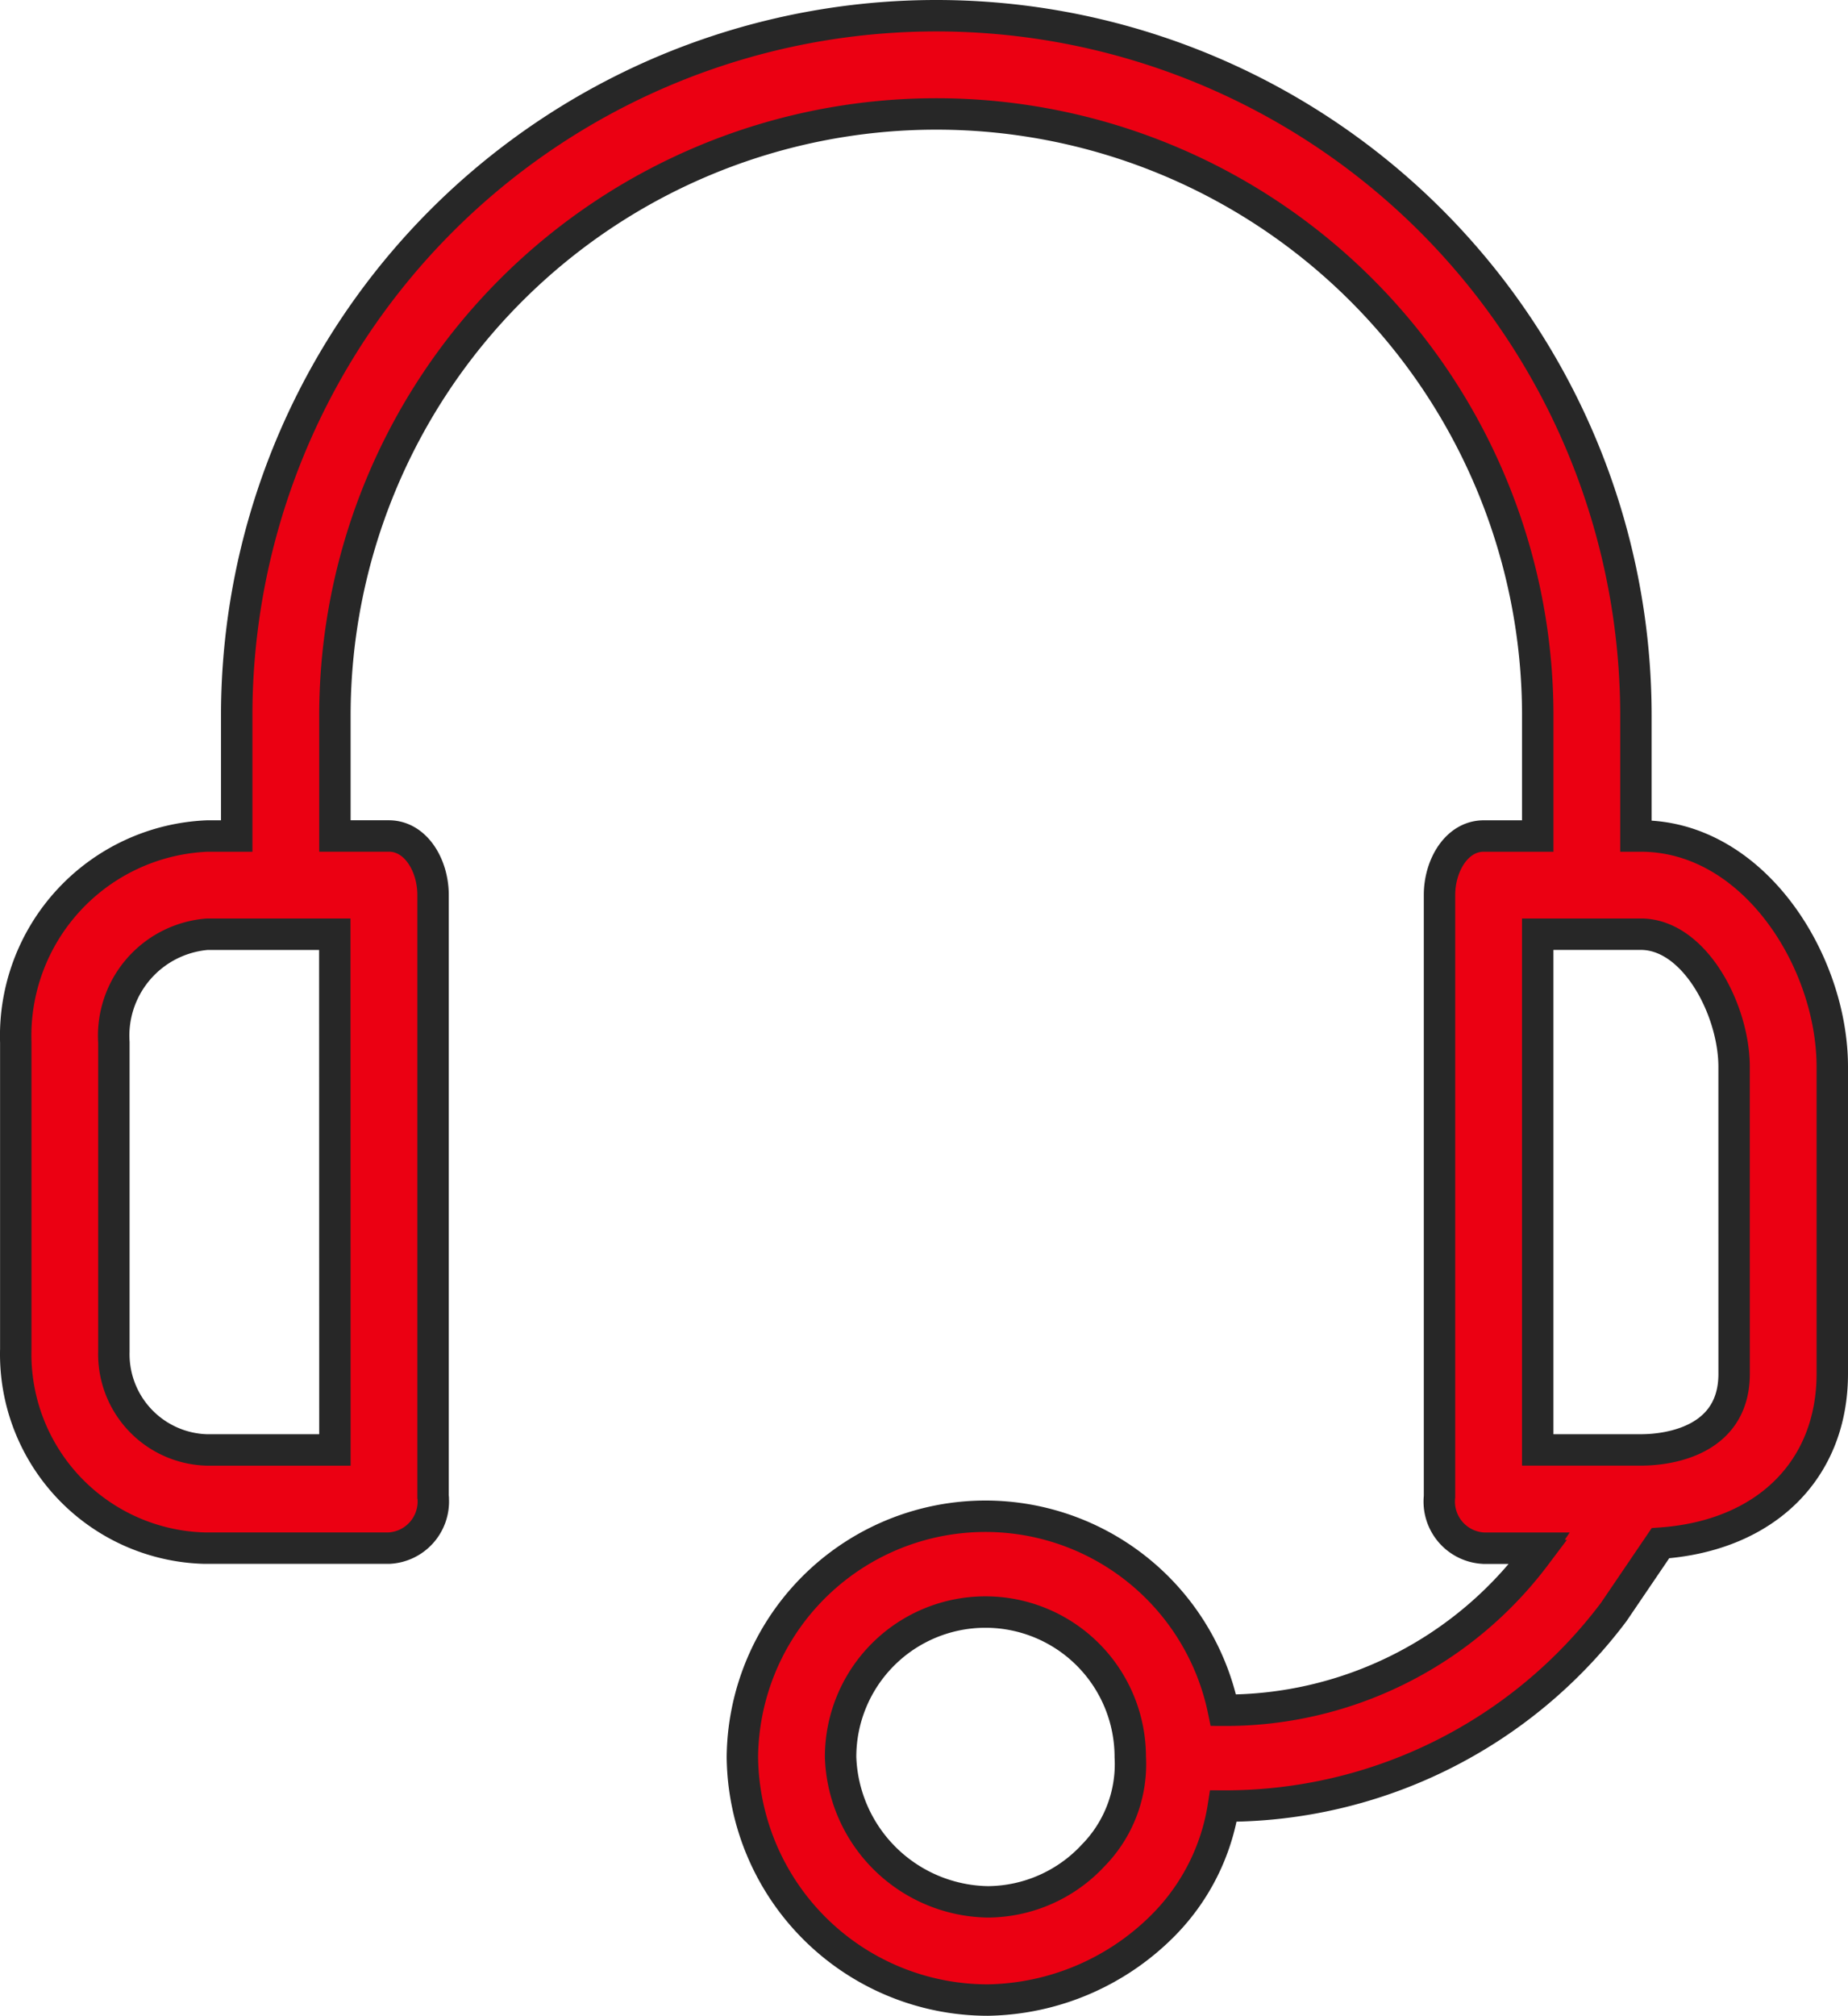 <svg xmlns="http://www.w3.org/2000/svg" width="58.826" height="64.137" viewBox="0 0 58.826 64.137"><defs><style>.a{fill:#eb0012;stroke:#272727;}</style></defs><g transform="translate(-17.256 0.5)"><g transform="translate(17.756)"><path class="a" d="M69.487,26.1h-.156V22.27a22.27,22.27,0,1,0-44.54,0V26.1h-.938a6.364,6.364,0,0,0-6.095,6.564V42.43a6.173,6.173,0,0,0,6.014,6.328h5.863a1.485,1.485,0,0,0,1.413-1.553c0-.029,0-.059-.007-.088V27.974c0-.938-.547-1.875-1.407-1.875H27.917V22.27a19.144,19.144,0,1,1,38.289,0V26.1H64.486c-.86,0-1.407.938-1.407,1.875V47.118A1.485,1.485,0,0,0,64.4,48.753l.088.007h1.8l-.156.234A12.346,12.346,0,0,1,56.2,53.916,7.736,7.736,0,0,0,40.888,55.4,7.814,7.814,0,0,0,48.7,63.137a8.048,8.048,0,0,0,5.626-2.422A6.877,6.877,0,0,0,56.2,56.964a15.471,15.471,0,0,0,12.424-6.173L70.112,48.6c3.36-.234,5.47-2.344,5.47-5.392V33.444C75.582,30.084,73.082,26.1,69.487,26.1ZM27.917,45.634H23.853a3.047,3.047,0,0,1-2.972-3.121c0-.028,0-.055,0-.083V32.663a3.24,3.24,0,0,1,2.969-3.438h4.063ZM52.062,58.527a4.611,4.611,0,0,1-3.36,1.485,4.767,4.767,0,0,1-4.688-4.61,4.61,4.61,0,0,1,9.221,0v0A4.142,4.142,0,0,1,52.062,58.527ZM72.457,43.211c0,2.11-2.032,2.422-2.969,2.422H66.205V29.224h3.282c1.719,0,2.969,2.422,2.969,4.22Z" transform="translate(-17.756)"/></g></g></svg>